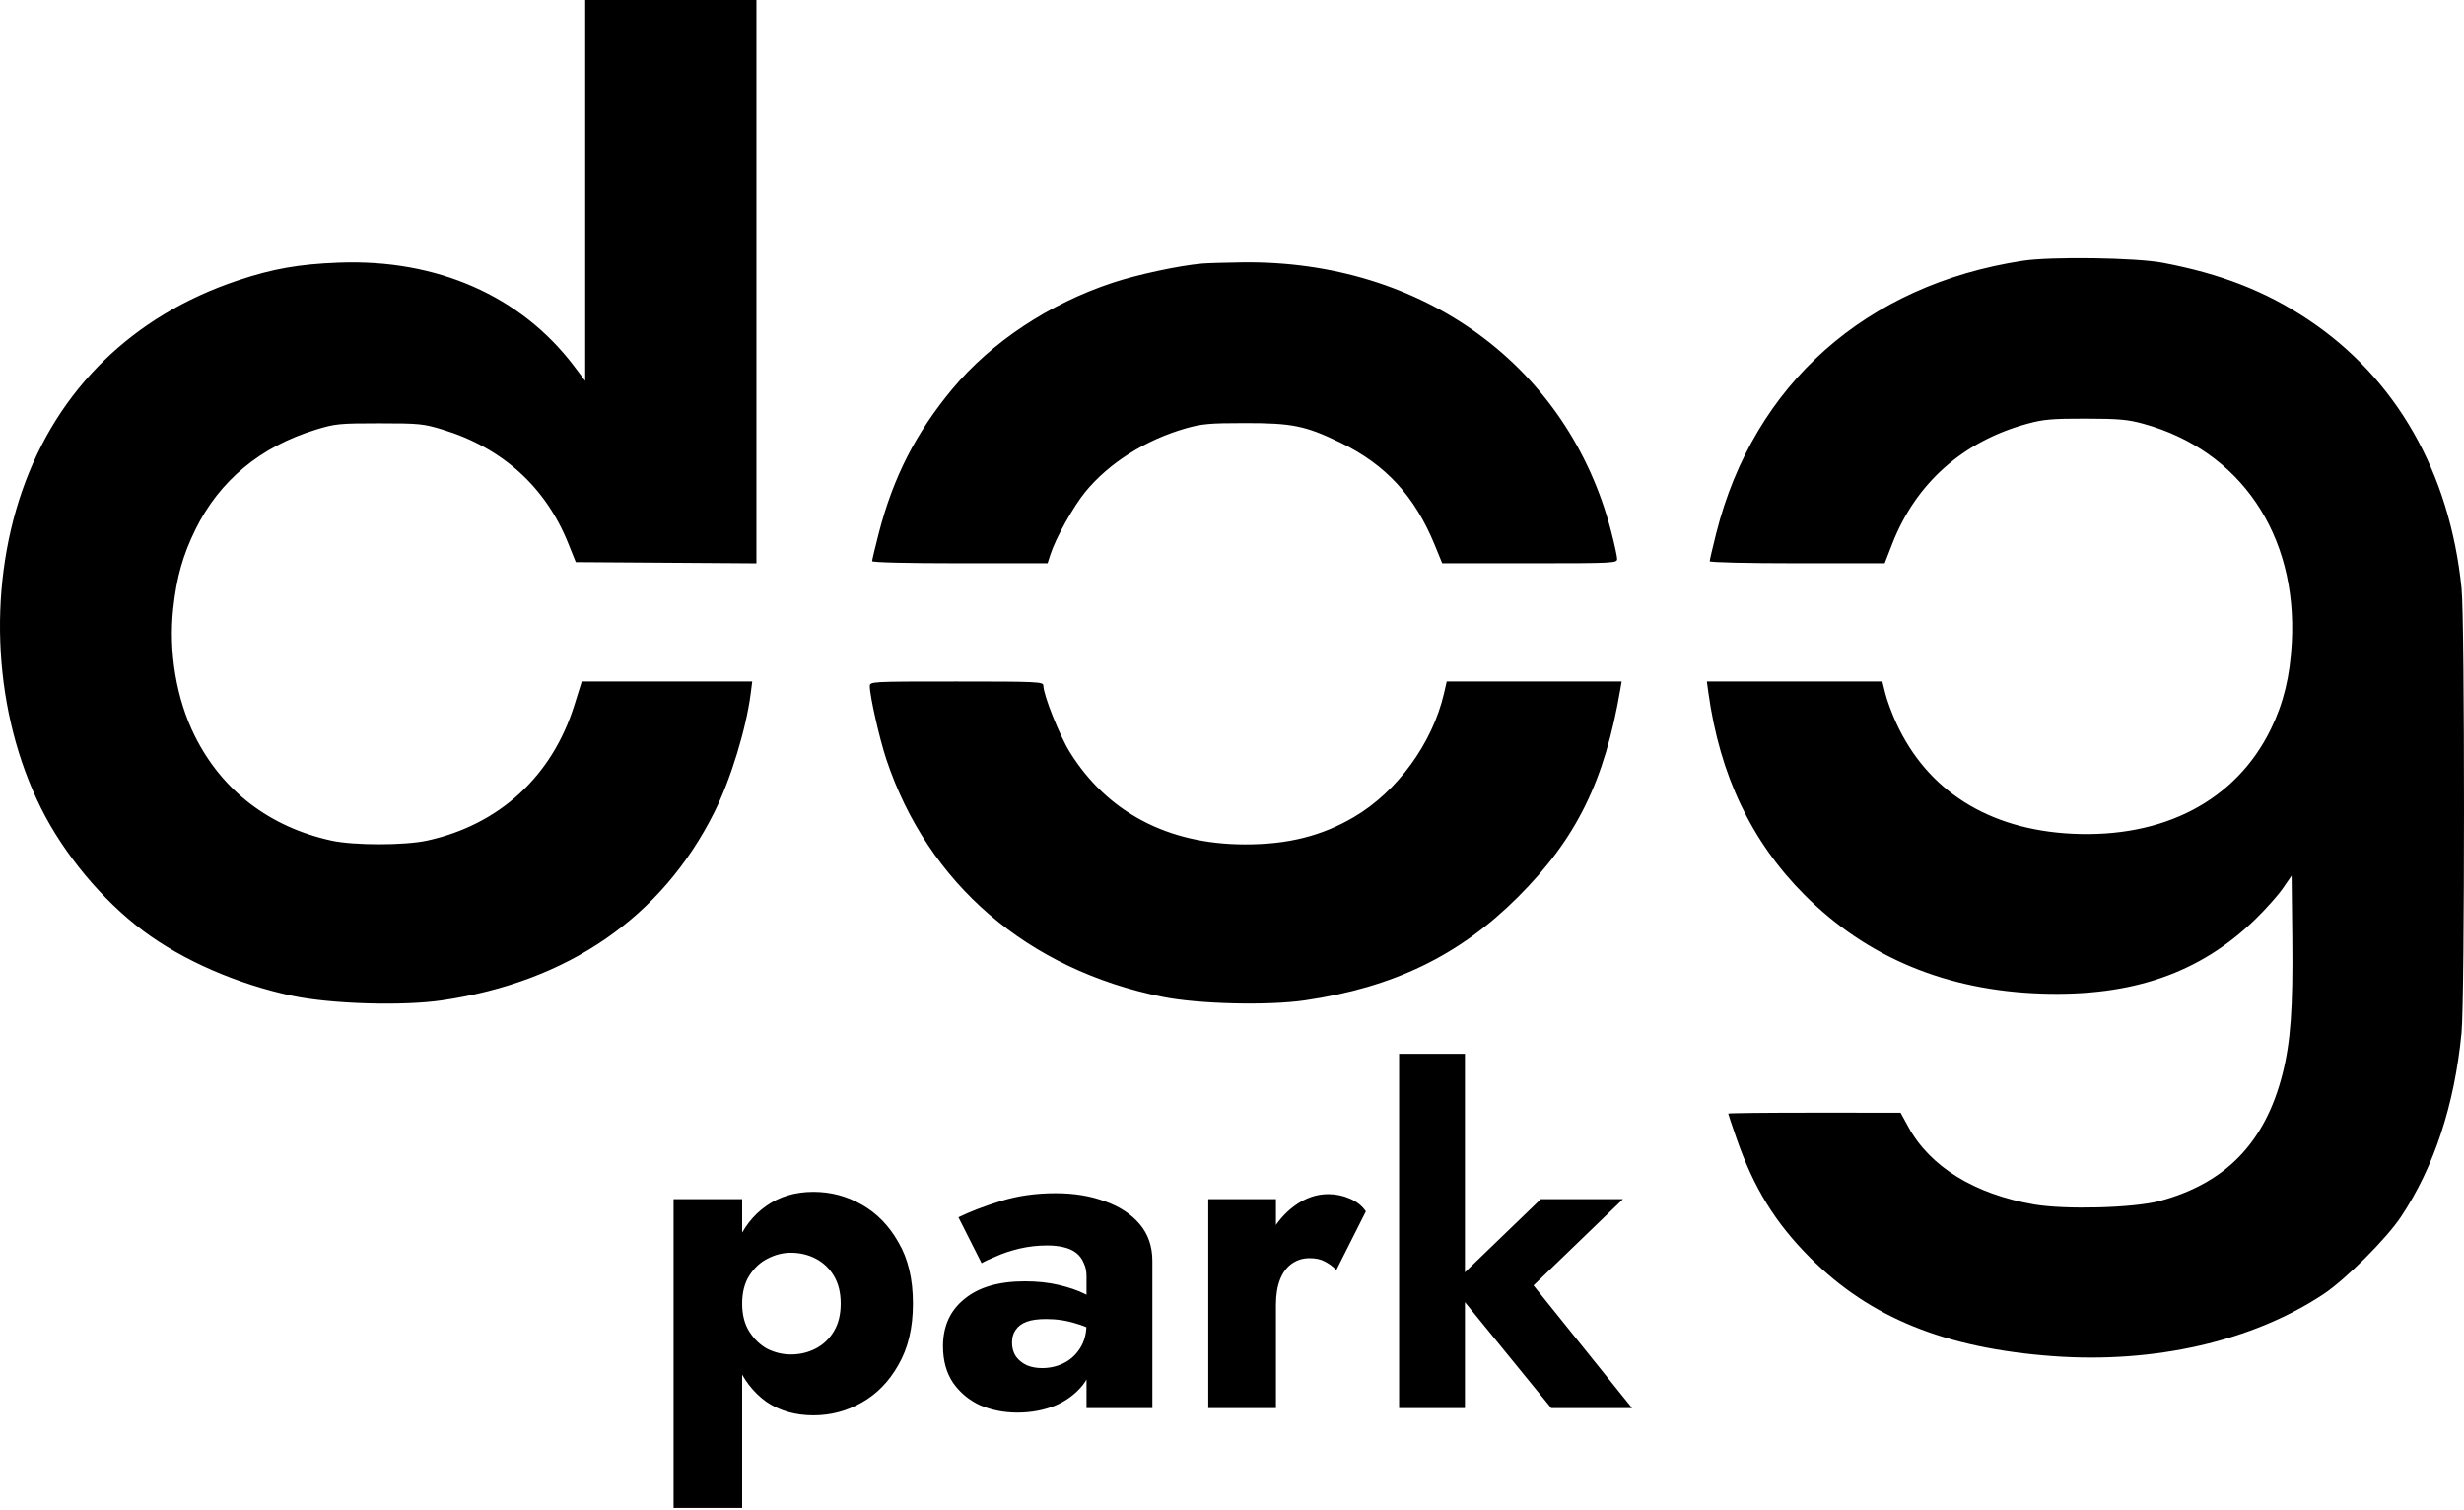 <svg width="217" height="133" viewBox="0 0 217 133" fill="none" xmlns="http://www.w3.org/2000/svg">
<path fill-rule="evenodd" clip-rule="evenodd" d="M51.538 16.77V33.539L50.549 32.233C45.865 26.049 38.468 22.796 29.837 23.126C26.316 23.261 24.019 23.666 20.933 24.699C11.716 27.781 5.058 34.275 1.954 43.211C-1.151 52.147 -0.521 62.852 3.599 71.141C5.62 75.207 9 79.269 12.612 81.972C16.088 84.574 20.903 86.673 25.748 87.698C29.131 88.414 35.434 88.605 38.905 88.098C50.032 86.47 58.282 80.777 62.909 71.532C64.338 68.677 65.713 64.191 66.111 61.087L66.248 60.016H58.74H51.233L50.579 62.108C48.631 68.348 43.988 72.623 37.638 74.023C35.651 74.461 31.159 74.462 29.176 74.025C23.728 72.823 19.558 69.627 17.158 64.813C15.533 61.554 14.836 57.416 15.26 53.55C15.562 50.809 16.105 48.885 17.221 46.614C19.327 42.327 22.937 39.336 27.809 37.839C29.518 37.314 29.872 37.279 33.403 37.279C36.935 37.279 37.288 37.315 39.007 37.84C44.242 39.442 48.044 42.884 50.029 47.815L50.708 49.503L58.663 49.556L66.617 49.61V24.805V0H59.078H51.538V16.77ZM178.14 22.965C164.349 25.068 154.451 33.855 151.154 46.922C150.833 48.197 150.57 49.322 150.57 49.423C150.57 49.526 153.888 49.605 158.276 49.605H165.982L166.644 47.899C168.721 42.549 172.879 38.857 178.573 37.307C179.97 36.927 180.739 36.861 183.682 36.866C186.611 36.871 187.398 36.941 188.776 37.322C197.295 39.672 202.328 47.08 201.838 56.545C201.683 59.544 201.118 61.887 199.992 64.201C196.934 70.483 190.571 73.829 182.459 73.42C175.125 73.051 169.715 69.627 166.978 63.624C166.61 62.818 166.19 61.677 166.043 61.087L165.775 60.016H158.047H150.32L150.453 60.985C151.457 68.264 154.236 74.116 158.916 78.804C164.424 84.322 171.413 87.231 179.81 87.502C187.793 87.76 193.754 85.689 198.608 80.97C199.533 80.071 200.633 78.836 201.053 78.224L201.817 77.113L201.878 82.599C201.946 88.769 201.732 91.755 201.018 94.573C199.492 100.601 196.004 104.21 190.202 105.764C187.904 106.38 181.87 106.543 179.117 106.065C173.89 105.156 169.985 102.75 168.077 99.263L167.38 97.99L159.79 97.987C155.616 97.986 152.2 98.022 152.2 98.067C152.2 98.112 152.527 99.092 152.928 100.244C154.444 104.609 156.338 107.681 159.415 110.762C164.701 116.058 171.328 118.741 180.829 119.432C189.782 120.083 198.399 118.103 204.635 113.962C206.561 112.683 210.159 109.092 211.44 107.169C214.366 102.778 216.163 97.323 216.781 90.958C217.071 87.979 217.074 54.687 216.785 51.821C215.754 41.589 211.011 33.288 203.244 28.124C199.503 25.637 195.592 24.11 190.478 23.141C188.094 22.69 180.643 22.583 178.14 22.965ZM105.843 23.211C103.774 23.401 100.229 24.162 98.009 24.892C92.434 26.727 87.303 30.125 83.863 34.264C80.668 38.108 78.669 42.023 77.403 46.914C77.075 48.184 76.806 49.31 76.806 49.415C76.806 49.529 79.891 49.605 84.533 49.605H92.26L92.505 48.839C92.963 47.406 94.523 44.607 95.588 43.309C97.663 40.777 100.889 38.737 104.416 37.727C105.832 37.322 106.514 37.26 109.612 37.258C113.826 37.254 114.967 37.488 118.069 38.991C122.044 40.917 124.603 43.701 126.364 48.015L127.013 49.605H134.716C142.134 49.605 142.419 49.591 142.419 49.219C142.419 49.007 142.185 47.927 141.898 46.82C138.134 32.263 125.316 22.904 109.414 23.102C107.898 23.121 106.291 23.17 105.843 23.211ZM76.602 60.443C76.602 61.289 77.454 65.055 78.053 66.854C81.706 77.833 90.511 85.404 102.403 87.79C105.55 88.421 111.662 88.571 114.91 88.097C122.728 86.956 128.525 84.147 133.672 79.007C138.833 73.852 141.316 68.814 142.703 60.679L142.816 60.016H135.113H127.41L127.171 61.055C126.158 65.449 123.051 69.721 119.244 71.953C116.386 73.629 113.415 74.372 109.612 74.363C102.84 74.347 97.514 71.534 94.217 66.235C93.317 64.789 91.891 61.2 91.886 60.373C91.885 60.039 91.384 60.016 84.243 60.016C76.625 60.016 76.602 60.017 76.602 60.443Z" fill="black"/>
<path d="M65.36 132.8H59.32V105.6H65.36V132.8ZM80.4 114.8C80.4 116.933 79.973 118.733 79.12 120.2C78.293 121.667 77.213 122.773 75.88 123.52C74.573 124.267 73.16 124.64 71.64 124.64C70.04 124.64 68.653 124.24 67.48 123.44C66.333 122.613 65.453 121.467 64.84 120C64.227 118.507 63.92 116.773 63.92 114.8C63.92 112.8 64.227 111.067 64.84 109.6C65.453 108.133 66.333 107 67.48 106.2C68.653 105.373 70.04 104.96 71.64 104.96C73.16 104.96 74.573 105.333 75.88 106.08C77.213 106.827 78.293 107.933 79.12 109.4C79.973 110.84 80.4 112.64 80.4 114.8ZM74.04 114.8C74.04 113.84 73.84 113.027 73.44 112.36C73.04 111.693 72.507 111.187 71.84 110.84C71.173 110.493 70.44 110.32 69.64 110.32C68.947 110.32 68.267 110.493 67.6 110.84C66.96 111.16 66.427 111.653 66 112.32C65.573 112.987 65.36 113.813 65.36 114.8C65.36 115.787 65.573 116.613 66 117.28C66.427 117.947 66.96 118.453 67.6 118.8C68.267 119.12 68.947 119.28 69.64 119.28C70.44 119.28 71.173 119.107 71.84 118.76C72.507 118.413 73.04 117.907 73.44 117.24C73.84 116.573 74.04 115.76 74.04 114.8ZM89.127 118.24C89.127 118.72 89.248 119.133 89.487 119.48C89.728 119.8 90.047 120.053 90.448 120.24C90.847 120.4 91.287 120.48 91.767 120.48C92.461 120.48 93.101 120.333 93.688 120.04C94.274 119.747 94.754 119.307 95.127 118.72C95.501 118.133 95.688 117.413 95.688 116.56L96.328 118.96C96.328 120.133 96.007 121.133 95.368 121.96C94.728 122.76 93.901 123.373 92.888 123.8C91.874 124.2 90.781 124.4 89.608 124.4C88.434 124.4 87.341 124.187 86.328 123.76C85.341 123.307 84.541 122.64 83.927 121.76C83.341 120.88 83.047 119.813 83.047 118.56C83.047 116.8 83.674 115.413 84.927 114.4C86.181 113.36 87.954 112.84 90.248 112.84C91.368 112.84 92.368 112.947 93.248 113.16C94.154 113.373 94.927 113.64 95.567 113.96C96.207 114.28 96.688 114.613 97.007 114.96V117.64C96.368 117.16 95.621 116.8 94.767 116.56C93.941 116.293 93.061 116.16 92.127 116.16C91.407 116.16 90.834 116.24 90.407 116.4C89.981 116.56 89.661 116.8 89.448 117.12C89.234 117.413 89.127 117.787 89.127 118.24ZM86.448 111.24L84.407 107.2C85.448 106.693 86.701 106.213 88.168 105.76C89.634 105.307 91.234 105.08 92.968 105.08C94.594 105.08 96.047 105.32 97.328 105.8C98.608 106.253 99.621 106.92 100.368 107.8C101.114 108.68 101.488 109.76 101.488 111.04V124H95.688V112.4C95.688 111.947 95.608 111.56 95.448 111.24C95.314 110.893 95.101 110.6 94.808 110.36C94.514 110.12 94.141 109.947 93.688 109.84C93.261 109.733 92.767 109.68 92.207 109.68C91.381 109.68 90.567 109.773 89.767 109.96C88.994 110.147 88.314 110.373 87.728 110.64C87.141 110.88 86.714 111.08 86.448 111.24ZM112.37 105.6V124H106.41V105.6H112.37ZM117.69 111.84C117.37 111.52 117.023 111.267 116.65 111.08C116.303 110.893 115.863 110.8 115.33 110.8C114.743 110.8 114.223 110.96 113.77 111.28C113.317 111.6 112.97 112.067 112.73 112.68C112.49 113.293 112.37 114.04 112.37 114.92L110.93 112.8C110.93 111.333 111.21 110.027 111.77 108.88C112.357 107.733 113.117 106.827 114.05 106.16C114.983 105.493 115.957 105.16 116.97 105.16C117.637 105.16 118.277 105.293 118.89 105.56C119.503 105.827 119.97 106.2 120.29 106.68L117.69 111.84ZM123.215 92.8H129.015V124H123.215V92.8ZM135.695 105.6H142.935L135.055 113.2L143.735 124H136.615L127.815 113.2L135.695 105.6Z" fill="black"/>
</svg>
